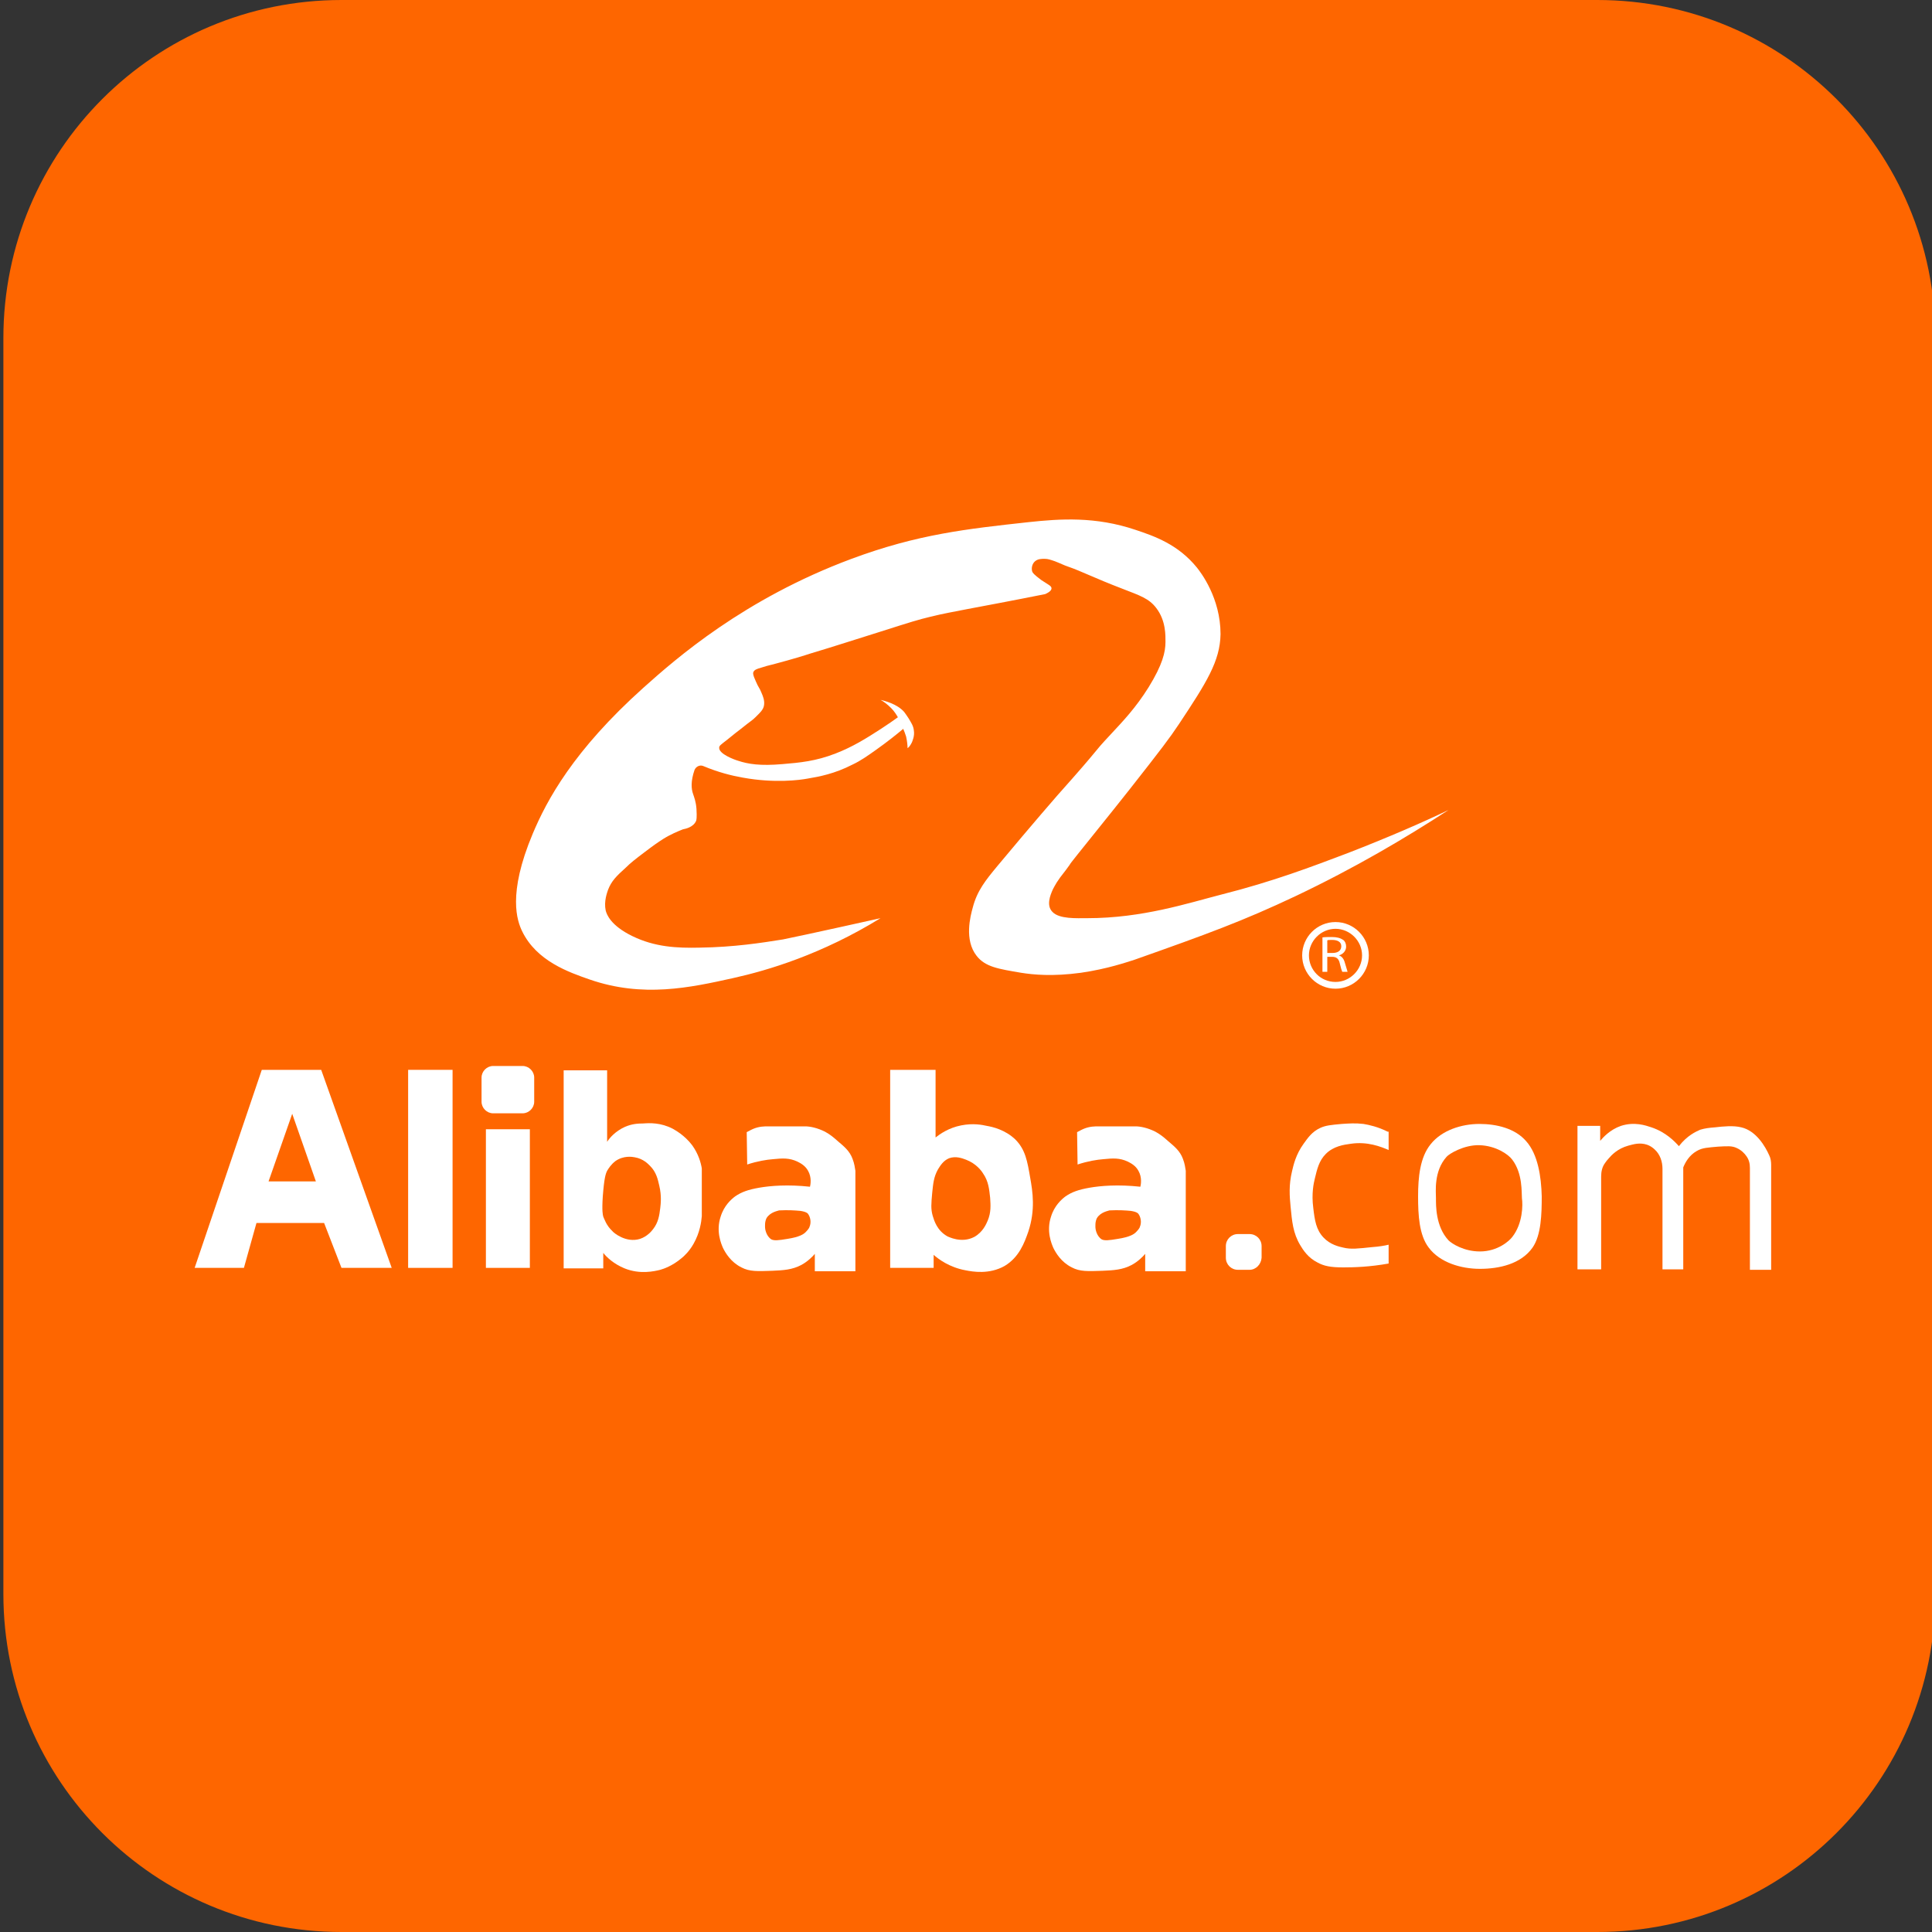<svg version="1.1" id="Слой_1" xmlns="http://www.w3.org/2000/svg" xmlns:xlink="http://www.w3.org/1999/xlink" x="0px" y="0px" viewBox="0 0 400 400" style="enable-background:new 0 0 400 400;" xml:space="preserve" height="20" width="20">
<rect x="0" y="0" width="400" height="400" fill="#333333" stroke="none"/>
<g id="Слой_2_00000058567180912915946330000015258532067130824329_">
	<path fill="#FE6600" d="M330.7,400h-260c-38.7,0-70-31.3-70-70V70c0-38.7,31.3-70,70-70h260c38.7,0,70,31.3,70,70v260
		C400.7,368.7,369.4,400,330.7,400z"></path>
</g>
<path fill="#FFFFFF" d="M182.3,190.1c-12.2,7.5-23.3,10.8-30.5,12.4c-9,2-18.7,4.1-29.7,0.3c-4.3-1.5-11-3.8-14-10
	c-1-2.1-3.1-7.6,2.2-20.2c2.9-6.9,8.4-17.2,22.9-30.2c6.7-6,20.8-18.4,43.1-26.7c13.7-5.1,23.9-6.2,36.7-7.6
	c6.5-0.7,13.8-1.2,22.1,1.6c3.9,1.3,8.8,3,12.7,7.8c0.8,1,4.9,6.3,4.9,13.8c-0.1,5.6-2.9,10-8.6,18.6c-2,3-3.6,5.1-10.2,13.5
	c-4.9,6.2-6.9,8.6-10.8,13.5c-2.7,3.4-0.6,0.8-2.4,3.2c-2,2.5-2.2,3.1-2.7,4c-0.6,1.3-1.4,3.4-0.1,4.7c1.4,1.5,5,1.3,7.2,1.3
	c11.4,0,20.8-3.1,27.8-4.9c10.7-2.7,18.8-5.8,26.2-8.6c8.5-3.3,15.6-6.4,20.8-8.9c-8.9,5.8-19.4,12-31.6,17.8
	c-11,5.2-18.4,7.9-33.4,13.2c-1.6,0.5-5.6,1.9-11.1,2.7c-5.9,0.8-9.9,0.4-12.4,0c-4.7-0.8-7.4-1.2-9.2-3.5c-2.6-3.3-1.3-8.2-0.8-10
	c0.9-3.5,2.7-5.7,5.1-8.6c7.5-9,12.4-14.6,12.4-14.6c9.9-11.1,6.7-8,11.1-12.7c2.6-2.8,5.1-5.4,7.8-9.7c2.9-4.7,3.5-7.3,3.5-9.4
	c0-1.3,0.1-4.4-1.9-7c-1.5-2-3.4-2.6-7-4c-6-2.3-8.4-3.6-11.3-4.6c-0.9-0.3-1.4-0.6-2.7-1.1c-0.9-0.3-1.4-0.5-2.1-0.5
	c-0.7,0-1.4,0-2,0.5c-0.6,0.5-0.8,1.4-0.6,2.1c0.1,0.3,0.3,0.6,1.9,1.8c1.5,1,2.1,1.2,2.1,1.7c0,0.3-0.2,0.7-1.3,1.2
	c-7,1.4-12.4,2.4-16.1,3.1c-3,0.6-4.9,0.9-7.7,1.6c-2.5,0.6-3.8,1-10.7,3.2c-4.5,1.4-9.4,3-14.1,4.4c-1.2,0.4-3.8,1.2-7.2,2.1
	c-0.6,0.2-1.4,0.3-2.9,0.8c-1.1,0.3-1.5,0.5-1.7,0.9c-0.1,0.2-0.2,0.5,0.5,2c0.5,1.2,0.8,1.4,1.1,2.2c0.4,0.9,0.7,1.7,0.6,2.6
	c-0.1,1-0.8,1.6-1.8,2.6c-0.7,0.7-0.9,0.7-3,2.4c-1.6,1.2-0.5,0.4-2.9,2.3c-1.3,1-1.6,1.2-1.6,1.6c-0.1,1.3,3.2,2.5,3.9,2.7
	c2.1,0.7,4.6,1.1,9.2,0.7c3.6-0.3,6.9-0.6,11-2.2c3.6-1.4,6.3-3.1,9.4-5.1c1.5-1,2.7-1.8,3.5-2.4c-0.3-0.5-0.7-1.2-1.4-1.9
	c-0.8-0.8-1.6-1.4-2.2-1.7c0.8,0.2,3.4,0.8,4.9,2.5c0.2,0.3,0.6,0.8,0.9,1.3c0.6,1,1,1.6,1.1,2.5c0.2,1.2-0.3,2.2-0.4,2.5
	c-0.3,0.6-0.6,1-0.9,1.2c0-0.6-0.1-1.5-0.3-2.4c-0.2-0.6-0.4-1.2-0.6-1.6c-1.3,1.1-3.3,2.7-5.7,4.4c-1.7,1.2-3.1,2.2-4.8,3
	c-3.7,1.9-6.9,2.5-9.3,2.9c-1.6,0.3-6.8,1-13.4-0.2c-2.3-0.4-5.1-1.1-8.2-2.4c-0.7-0.3-1.5,0.1-1.8,0.8c-0.8,2.3-0.7,3.9-0.3,5
	c0.2,0.6,0.6,1.6,0.7,3.1c0.1,1.8,0,2.3-0.1,2.5c-0.6,1.3-2.2,1.6-2.7,1.7c-1,0.4-2.5,1-4.1,2c-1.1,0.7-2.1,1.4-3.8,2.7
	c-2,1.5-3,2.3-3.9,3.2c-2,1.8-3,2.8-3.7,4.6c-0.2,0.6-0.9,2.4-0.5,4.3c0.2,0.8,1,3.1,5.5,5.3c4.7,2.3,9.3,2.5,13.9,2.4
	c7.2-0.1,12.9-1,17.3-1.7C166.6,193.6,182.3,190.1,182.3,190.1z"></path>
<path fill="#FFFFFF" d="M66.5,221.5H54.2l-13.9,41h10.2l2.6-9.3h14l3.6,9.3h10.4L66.5,221.5z M55.6,244.6l4.9-14l4.9,14H55.6z"></path>
<rect x="84.5" y="221.5" fill="#FFFFFF" width="9.2" height="41"></rect>
<path fill="#FFFFFF" d="M102.1,220.7h6.1c1.3,0,2.4,1.1,2.4,2.4v5c0,1.3-1.1,2.4-2.4,2.4h-6.1c-1.3,0-2.4-1.1-2.4-2.4v-5
	C99.7,221.8,100.8,220.7,102.1,220.7z"></path>
<rect x="100.6" y="233.8" fill="#FFFFFF" width="9.1" height="28.7"></rect>
<path fill="#FFFFFF" d="M143.3,237.1c-1.6-2.1-3.5-3.1-4-3.4c-2.5-1.3-4.8-1.2-6.1-1.1c-1.2,0-2.4,0.1-3.8,0.7c-2,0.9-3.2,2.3-3.7,3.1
	v-14.8h-9v41h8.2v-3.2c0.7,0.9,2.2,2.3,4.4,3.2c3.2,1.3,6.2,0.6,7.4,0.3c0.7-0.2,2.5-0.8,4.4-2.4c0.5-0.4,1.6-1.4,2.5-3
	c1.3-2.3,1.6-4.5,1.7-5.7v-9.9C145.1,240.7,144.6,238.9,143.3,237.1z M136.7,250.1c-0.2,1.6-0.4,3-1.5,4.4c-0.3,0.4-1.2,1.5-2.7,2
	c-2.9,0.9-5.5-1.3-5.7-1.6c-1.3-1.2-1.7-2.6-1.9-3c-0.1-0.4-0.3-1.1-0.1-4.2c0.3-3.9,0.6-4.7,0.9-5.3c0.3-0.5,0.8-1.3,1.7-2
	c1.7-1.2,3.5-0.9,4-0.8c1.8,0.3,2.8,1.4,3.2,1.8c1.3,1.3,1.6,2.8,1.9,4.1C137,247.6,136.8,249.2,136.7,250.1z"></path>
<path fill="#FFFFFF" d="M213.3,243.9c-0.6-3.5-1-5.9-3.1-8c-2.1-2-4.7-2.6-5.9-2.8c-0.9-0.2-2.8-0.6-5.3-0.1c-2.6,0.5-4.4,1.8-5.3,2.5
	v-14h-9.4v41h9v-2.7c1,0.9,3.3,2.6,6.6,3.2c1.5,0.3,4.9,0.9,8.1-0.9c3-1.8,4.1-4.8,4.9-7.1C214.4,250.5,213.8,246.7,213.3,243.9z
	 M204.5,252.7c-0.3,0.7-1,2.4-2.8,3.4c-2.7,1.4-5.4-0.1-5.5-0.1c-2.2-1.2-2.8-3.3-3.1-4.3c-0.4-1.4-0.3-2.5-0.1-4.7
	c0.2-1.9,0.3-3.3,1.2-4.9c0.5-0.8,1.1-1.8,2.3-2.3c1.4-0.5,2.7,0,3.5,0.3c2.1,0.8,3.2,2.3,3.5,2.8c1.2,1.7,1.3,3.4,1.5,5.1
	C205.1,249.6,205.2,251,204.5,252.7z"></path>
<path fill="#FFFFFF" d="M244.9,239.9c-0.6-1.6-1.7-2.5-3-3.6c-0.9-0.8-1.6-1.4-2.7-2c-1.6-0.8-3.1-1.1-4.1-1.1h-7.7c-0.7,0-1.8,0-3,0.5
	c-0.5,0.2-1,0.5-1.4,0.7l0.1,6.7c2.1-0.7,4-1,5.3-1.1c2-0.2,3.4-0.3,5.1,0.5c0.6,0.3,1.6,0.8,2.2,1.9c0.8,1.4,0.5,2.9,0.4,3.3
	c-4.6-0.5-8.2-0.2-10.5,0.2c-2.3,0.4-3.7,0.9-5,1.8c-0.8,0.6-2.3,1.9-3,4.2c-1,3,0.1,5.6,0.5,6.5c0.5,1,1.6,2.9,3.8,4
	c1.7,0.9,3.3,0.8,6.4,0.7c2.3-0.1,4.1-0.2,6-1.2c1.3-0.7,2.3-1.7,2.8-2.3v3.6h8.4v-20.8C245.4,241.8,245.3,240.9,244.9,239.9z
	 M236,254c0,0.1-0.2,0.5-0.8,1.1c-0.4,0.4-1.2,1-3.8,1.4c-1.8,0.3-2.7,0.4-3.3,0.1c-1.1-0.7-1.3-2.2-1.3-2.4c0-0.3-0.1-1.2,0.3-2
	c0.8-1.3,2.4-1.5,2.6-1.6c1.9-0.1,3.3,0,4.4,0.1c0.6,0.1,1.1,0.2,1.5,0.5C236.2,251.9,236.4,253.1,236,254z"></path>
<path fill="#FFFFFF" d="M176.5,239.9c-0.6-1.6-1.7-2.5-3-3.6c-0.9-0.8-1.6-1.4-2.7-2c-1.6-0.8-3.1-1.1-4.1-1.1H159c-0.7,0-1.8,0-3,0.5
	c-0.5,0.2-1,0.5-1.4,0.7l0.1,6.7c2.1-0.7,4-1,5.3-1.1c2-0.2,3.4-0.3,5.1,0.5c0.6,0.3,1.6,0.8,2.2,1.9c0.8,1.4,0.5,2.9,0.4,3.3
	c-4.6-0.5-8.2-0.2-10.5,0.2c-2.3,0.4-3.7,0.9-5,1.8c-0.8,0.6-2.3,1.9-3,4.2c-1,3,0.1,5.6,0.5,6.5c0.5,1,1.6,2.9,3.8,4
	c1.7,0.9,3.3,0.8,6.4,0.7c2.3-0.1,4.1-0.2,6-1.2c1.3-0.7,2.3-1.7,2.8-2.3v3.6h8.4v-20.8C177,241.8,176.9,240.9,176.5,239.9z
	 M167.6,254c0,0.1-0.2,0.5-0.8,1.1c-0.4,0.4-1.2,1-3.8,1.4c-1.8,0.3-2.7,0.4-3.3,0.1c-1.1-0.7-1.3-2.2-1.3-2.4c0-0.3-0.1-1.2,0.3-2
	c0.8-1.3,2.4-1.5,2.6-1.6c1.9-0.1,3.3,0,4.4,0.1c0.6,0.1,1.1,0.2,1.5,0.5C167.8,251.9,168,253.1,167.6,254z"></path>
<path fill="#FFFFFF" d="M258.7,262.9h-2.4c-1.4,0-2.5-1.1-2.5-2.5v-2.4c0-1.4,1.1-2.5,2.5-2.5h2.4c1.4,0,2.5,1.1,2.5,2.5v2.4
	C261.1,261.8,260,262.9,258.7,262.9z"></path>
<path fill="#FFFFFF" d="M287.3,234.3c-2-1-3.8-1.4-5-1.6c-1.7-0.2-3-0.1-4.5,0c-2.2,0.2-3.3,0.3-4.4,0.8c-1.8,0.8-2.7,2.2-3.5,3.3
	c-1.6,2.2-2.1,4.4-2.4,5.7c-0.7,2.9-0.5,5.2-0.3,7.3c0.3,3.1,0.5,5.5,2,8c0.6,1,1.6,2.6,3.6,3.6c1.3,0.7,2.6,1,5.3,1
	c2.3,0,5.5-0.1,9.4-0.8v-3.9c-0.8,0.2-2,0.4-3.4,0.5c-2.9,0.3-4.4,0.5-6,0.1c-0.9-0.2-2.7-0.6-4.1-2.1c-1.5-1.6-1.8-3.5-2.1-6.1
	c-0.4-3,0.1-5.2,0.3-6c0.5-2.1,0.9-3.8,2.3-5.2c1.6-1.6,3.7-1.9,5.2-2.1c3.4-0.5,6.2,0.6,7.8,1.3V234.3z"></path>
<path fill="#FFFFFF" d="M316,236.3c-2.3-2.7-6.2-3.6-9.7-3.6c-3.7,0-7.8,1.3-10.1,4.2c-2.2,2.7-2.6,6.8-2.6,10.8c0,3.8,0.2,8,2.2,10.6
	c2.3,3.1,6.7,4.4,10.6,4.4c4,0,8.5-1,10.9-4.4c1.8-2.6,1.9-7,1.9-10.6C319.1,243.6,318.4,239,316,236.3z M313.1,256.1
	c-0.6,0.8-3,3-6.7,3c-3.3,0-5.8-1.6-6.5-2.3c-2.7-2.9-2.6-7.3-2.6-8.7c0-1.3-0.5-5.6,2.2-8.6c0.5-0.6,3.6-2.5,6.8-2.4
	c3.4,0.1,6,1.9,6.8,3c2.2,2.9,1.9,6.9,2,8C315.3,249.4,315.3,253.3,313.1,256.1z"></path>
<path fill="#FFFFFF" d="M326.6,262.9v-29.8h4.7v3.1c0.6-0.7,2-2.3,4.3-3.1c2.8-0.9,5.1-0.1,6.3,0.3c3,1,4.8,2.9,5.7,3.9
	c1.7-2.2,3.5-3,4.4-3.4c1-0.3,1.8-0.4,3.1-0.5c1.7-0.2,3.8-0.4,5.4,0c3.1,0.7,5,4,5.8,5.8c0.3,0.6,0.4,1.3,0.4,2v21.7h-4.4v-21.1
	c0-0.9-0.2-1.7-0.7-2.4c-0.4-0.6-1.1-1.3-2-1.7c-1-0.5-2-0.4-3.9-0.3c-2.1,0.2-3.2,0.2-4.4,0.9c-1.6,0.9-2.4,2.4-2.8,3.4v21.1h-4.3
	v-20.8c0-1.5-0.5-3-1.6-4c-0.4-0.4-1-0.8-1.6-1c-1.5-0.5-2.8-0.1-3.9,0.2c-2.2,0.6-3.5,2-4,2.6c-0.3,0.3-0.6,0.7-0.8,1
	c-0.6,0.8-0.8,1.8-0.8,2.8v19.2H326.6z"></path>
<path fill="#FFFFFF" d="M276.5,190.9c-3.8,0-6.9,3.1-6.9,6.9s3.1,6.9,6.9,6.9s6.9-3.1,6.9-6.9S280.3,190.9,276.5,190.9z M276.5,203.3
	c-3.1,0-5.5-2.5-5.5-5.5s2.5-5.5,5.5-5.5s5.5,2.5,5.5,5.5S279.5,203.3,276.5,203.3z"></path>
<g>
	<path fill="#FFFFFF" d="M273.7,194.1c0.5-0.1,1.3-0.1,2-0.1c1.1,0,1.8,0.2,2.4,0.6c0.4,0.3,0.6,0.8,0.6,1.4c0,0.9-0.7,1.6-1.5,1.8v0
		c0.6,0.2,1,0.7,1.2,1.4c0.3,1,0.5,1.7,0.6,2h-1.1c-0.1-0.2-0.3-0.8-0.5-1.7c-0.2-1-0.7-1.4-1.6-1.4h-1v3.1h-1V194.1z M274.8,197.3
		h1.1c1.1,0,1.8-0.5,1.8-1.4c0-0.9-0.8-1.3-1.9-1.3c-0.5,0-0.9,0-1,0.1V197.3z"></path>
</g>
</svg>